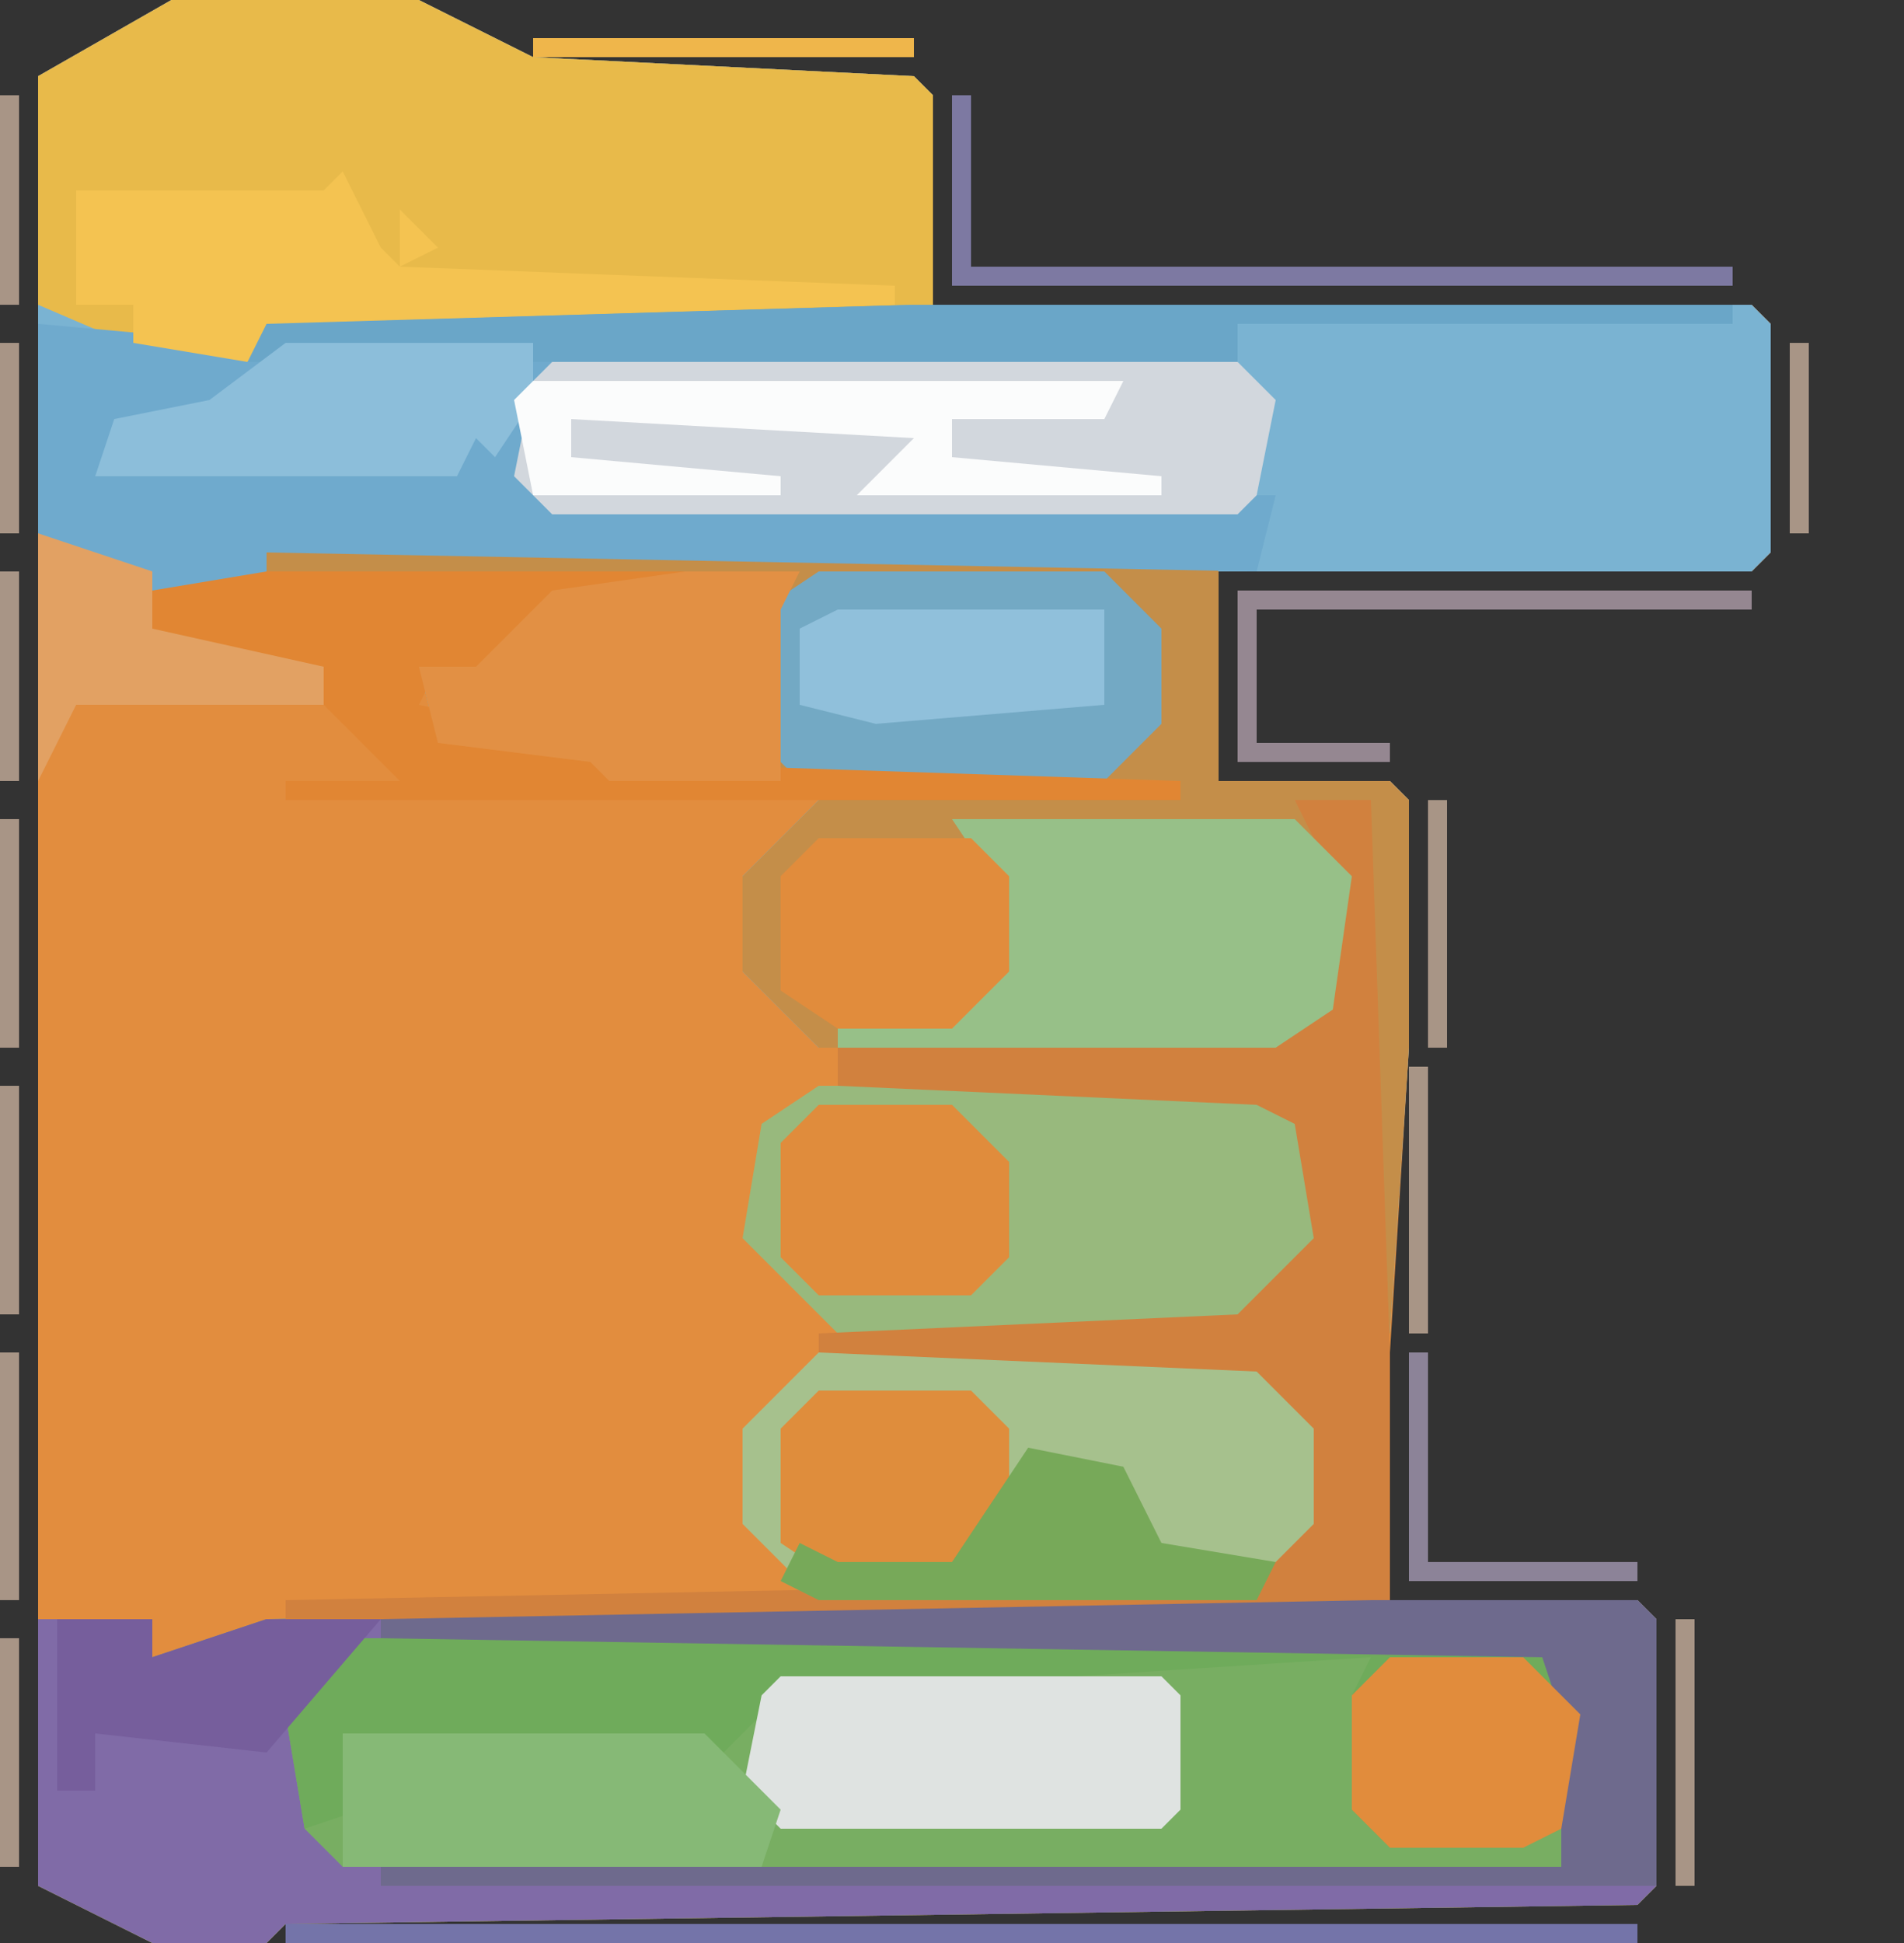 <?xml version="1.0" encoding="UTF-8"?>
<svg version="1.1" xmlns="http://www.w3.org/2000/svg" width="100" height="102">
<rect width="100%" height="100%" fill="#333333" stroke="none"/>
<path d="M0,0 L13,0 L19,3 L39,4 L40,5 L40,16 L83,16 L84,17 L84,29 L83,30 L55,30 L55,41 L64,41 L65,42 L65,55 L64,71 L64,84 L77,84 L78,85 L78,99 L77,100 L6,101 L5,102 L-1,102 L-7,99 L-7,4 Z " fill="#E28D3E" transform="translate(9,0)"/>
<path d="M0,0 L13,0 L19,3 L39,4 L40,5 L40,16 L83,16 L84,17 L84,29 L83,30 L55,30 L55,41 L64,41 L65,42 L65,55 L64,70 L63,70 L63,42 L59,42 L62,46 L61,53 L58,55 L34,55 L30,51 L30,46 L34,42 L32,41 L23,41 L22,40 L14,39 L13,35 L16,35 L20,31 L-1,31 L-7,28 L-7,4 Z " fill="#7AB3D2" transform="translate(9,0)"/>
<path d="M0,0 L14,0 L15,1 L15,15 L14,16 L-57,17 L-58,18 L-64,18 L-70,15 L-70,1 L-64,1 L-64,3 L-58,1 Z " fill="#78AE62" transform="translate(72,84)"/>
<path d="M0,0 L49,0 L50,1 L50,12 L59,12 L60,13 L60,26 L59,41 L58,41 L58,13 L54,13 L57,17 L56,24 L53,26 L29,26 L25,22 L25,17 L29,13 L27,12 L18,12 L17,11 L9,10 L8,6 L11,6 L15,2 L0,1 Z " fill="#C48E49" transform="translate(14,29)"/>
<path d="M0,0 L13,0 L19,3 L39,4 L40,5 L40,16 L39,17 L5,18 L0,19 L-7,16 L-7,4 Z " fill="#E8BA4A" transform="translate(9,0)"/>
<path d="M0,0 L43,0 L43,1 L17,1 L17,3 L-19,4 L-20,9 L-19,10 L19,10 L18,14 L-34,13 L-34,15 L-40,15 L-46,12 L-46,1 L-35,2 L-34,1 Z " fill="#6FAACD" transform="translate(48,16)"/>
<path d="M0,0 L14,0 L15,1 L15,15 L14,16 L-57,17 L-58,18 L-64,18 L-70,15 L-70,1 L-64,1 L-64,3 L-58,1 Z M-54,2 L-57,6 L-56,12 L-54,14 L10,14 L11,6 L9,2 Z " fill="#806BA7" transform="translate(72,84)"/>
<path d="M0,0 L23,0 L27,4 L26,11 L23,13 L0,13 L-4,9 L-4,4 Z " fill="#A6C18D" transform="translate(43,71)"/>
<path d="M0,0 L23,0 L27,4 L26,10 L22,13 L1,13 L-4,8 L-3,2 Z " fill="#98B97D" transform="translate(43,57)"/>
<path d="M0,0 L36,0 L38,2 L37,7 L36,8 L0,8 L-2,6 L-1,1 Z " fill="#D2D7DD" transform="translate(29,19)"/>
<path d="M0,0 L63,0 L65,4 L64,10 L62,11 L55,11 L53,9 L53,3 L54,1 L23,3 L19,7 L19,5 L0,5 L1,9 L-2,10 L-3,4 Z " fill="#6FAB5B" transform="translate(18,86)"/>
<path d="M0,0 L4,0 L5,29 L5,42 L4,43 L-53,43 L-53,42 L-2,41 L1,38 L1,33 L-2,30 L-25,29 L-25,28 L-3,27 L1,23 L0,17 L-2,16 L-24,15 L-24,13 L-1,12 L2,9 L2,4 Z " fill="#D1813E" transform="translate(68,42)"/>
<path d="M0,0 L18,0 L21,3 L20,10 L17,12 L-6,12 L-6,11 L1,9 L2,8 L2,3 Z " fill="#97C088" transform="translate(50,43)"/>
<path d="M0,0 L15,0 L18,3 L18,8 L15,11 L-1,11 L-3,9 L-3,2 Z " fill="#73A9C4" transform="translate(43,30)"/>
<path d="M0,0 L14,0 L15,1 L15,15 L-52,15 L-52,14 L10,14 L10,6 L9,3 L-52,2 L-52,1 Z " fill="#6E6A8D" transform="translate(72,84)"/>
<path d="M0,0 L22,0 L22,1 L15,2 L15,4 L11,7 L9,5 L8,7 L17,9 L18,10 L48,11 L48,12 L1,12 L1,11 L7,11 L3,7 L3,5 L-8,4 L-6,3 L-6,1 Z " fill="#E18633" transform="translate(14,30)"/>
<path d="M0,0 L20,0 L21,1 L21,7 L20,8 L0,8 L-2,6 L-1,1 Z " fill="#DFE3E1" transform="translate(41,88)"/>
<path d="M0,0 L19,0 L23,4 L22,7 L0,7 L0,3 Z " fill="#86B976" transform="translate(18,91)"/>
<path d="M0,0 L2,4 L3,5 L29,6 L29,7 L-3,8 L-5,10 L-11,9 L-11,7 L-14,7 L-14,1 L-1,1 Z M3,2 L5,4 L3,5 Z " fill="#F4C351" transform="translate(18,9)"/>
<path d="M0,0 L6,0 L5,2 L5,11 L-4,11 L-5,10 L-13,9 L-14,5 L-11,5 L-7,1 Z " fill="#E29044" transform="translate(36,30)"/>
<path d="M0,0 L43,0 L43,1 L17,1 L17,3 L-35,3 L-34,1 Z " fill="#6AA6C8" transform="translate(48,16)"/>
<path d="M0,0 L13,0 L13,3 L11,6 L10,5 L9,7 L-10,7 L-9,4 L-4,3 Z " fill="#8CBEDA" transform="translate(15,18)"/>
<path d="M0,0 L7,0 L10,3 L10,8 L8,10 L0,10 L-2,8 L-2,2 Z " fill="#E08C3C" transform="translate(43,58)"/>
<path d="M0,0 L7,0 L10,3 L9,9 L7,10 L0,10 L-2,8 L-2,2 Z " fill="#E18C3C" transform="translate(73,87)"/>
<path d="M0,0 L8,0 L10,2 L10,7 L7,10 L1,10 L-2,8 L-2,2 Z " fill="#DF8D3C" transform="translate(43,73)"/>
<path d="M0,0 L8,0 L10,2 L10,7 L7,10 L1,10 L-2,8 L-2,2 Z " fill="#E18C3C" transform="translate(43,44)"/>
<path d="M0,0 L31,0 L30,2 L22,2 L22,4 L33,5 L33,6 L17,6 L20,3 L2,2 L2,4 L13,5 L13,6 L0,6 L-1,1 Z " fill="#FBFCFC" transform="translate(28,20)"/>
<path d="M0,0 L5,0 L5,2 L11,0 L17,0 L11,7 L2,6 L2,9 L0,9 Z " fill="#765E9C" transform="translate(3,85)"/>
<path d="M0,0 L5,1 L7,5 L13,6 L12,8 L-11,8 L-13,7 L-12,5 L-10,6 L-4,6 Z " fill="#77A959" transform="translate(54,76)"/>
<path d="M0,0 L14,0 L14,5 L2,6 L-2,5 L-2,1 Z " fill="#90C0DB" transform="translate(44,32)"/>
<path d="M0,0 L6,2 L6,5 L15,7 L15,9 L2,9 L0,13 Z " fill="#E2A163" transform="translate(2,28)"/>
<path d="M0,0 L71,0 L71,1 L0,1 Z " fill="#7474A9" transform="translate(15,101)"/>
<path d="M0,0 L1,0 L1,9 L41,9 L41,10 L0,10 Z " fill="#7D79A2" transform="translate(50,5)"/>
<path d="M0,0 L27,0 L27,1 L1,1 L1,8 L8,8 L8,9 L0,9 Z " fill="#958791" transform="translate(65,31)"/>
<path d="M0,0 L1,0 L1,11 L12,11 L12,12 L0,12 Z " fill="#8C8398" transform="translate(74,71)"/>
<path d="M0,0 L20,0 L20,1 L0,1 Z " fill="#EFB64B" transform="translate(28,2)"/>
<path d="M0,0 L1,0 L1,14 L0,14 Z " fill="#A89586" transform="translate(88,85)"/>
<path d="M0,0 L1,0 L1,14 L0,14 Z " fill="#A89586" transform="translate(74,56)"/>
<path d="M0,0 L1,0 L1,13 L0,13 Z " fill="#A89586" transform="translate(0,71)"/>
<path d="M0,0 L1,0 L1,13 L0,13 Z " fill="#A89586" transform="translate(75,42)"/>
<path d="M0,0 L1,0 L1,12 L0,12 Z " fill="#A89586" transform="translate(0,86)"/>
<path d="M0,0 L1,0 L1,12 L0,12 Z " fill="#A89586" transform="translate(0,57)"/>
<path d="M0,0 L1,0 L1,12 L0,12 Z " fill="#A89586" transform="translate(0,43)"/>
<path d="M0,0 L1,0 L1,11 L0,11 Z " fill="#A89586" transform="translate(0,30)"/>
<path d="M0,0 L1,0 L1,11 L0,11 Z " fill="#A89586" transform="translate(0,5)"/>
<path d="M0,0 L1,0 L1,10 L0,10 Z " fill="#A89586" transform="translate(94,18)"/>
<path d="M0,0 L1,0 L1,10 L0,10 Z " fill="#A89586" transform="translate(0,18)"/>
<path d="M0,0 L4,1 Z " fill="#817CA0" transform="translate(3,101)"/>
<path d="M0,0 L2,1 Z " fill="#CBA568" transform="translate(26,1)"/>
<path d="M0,0 L2,1 Z " fill="#A89586" transform="translate(3,1)"/>
<path d="M0,0 Z " fill="#A89586" transform="translate(74,41)"/>
<path d="M0,0 Z " fill="#A89586" transform="translate(92,30)"/>
<path d="M0,0 Z " fill="#A89586" transform="translate(93,29)"/>
<path d="M0,0 Z " fill="#A89586" transform="translate(1,3)"/>
<path d="M0,0 Z " fill="#A89586" transform="translate(2,2)"/>
<path d="M0,0 Z " fill="#EFB64B" transform="translate(25,0)"/>
<path d="M0,0 Z " fill="#EFB64B" transform="translate(5,0)"/>
</svg>
